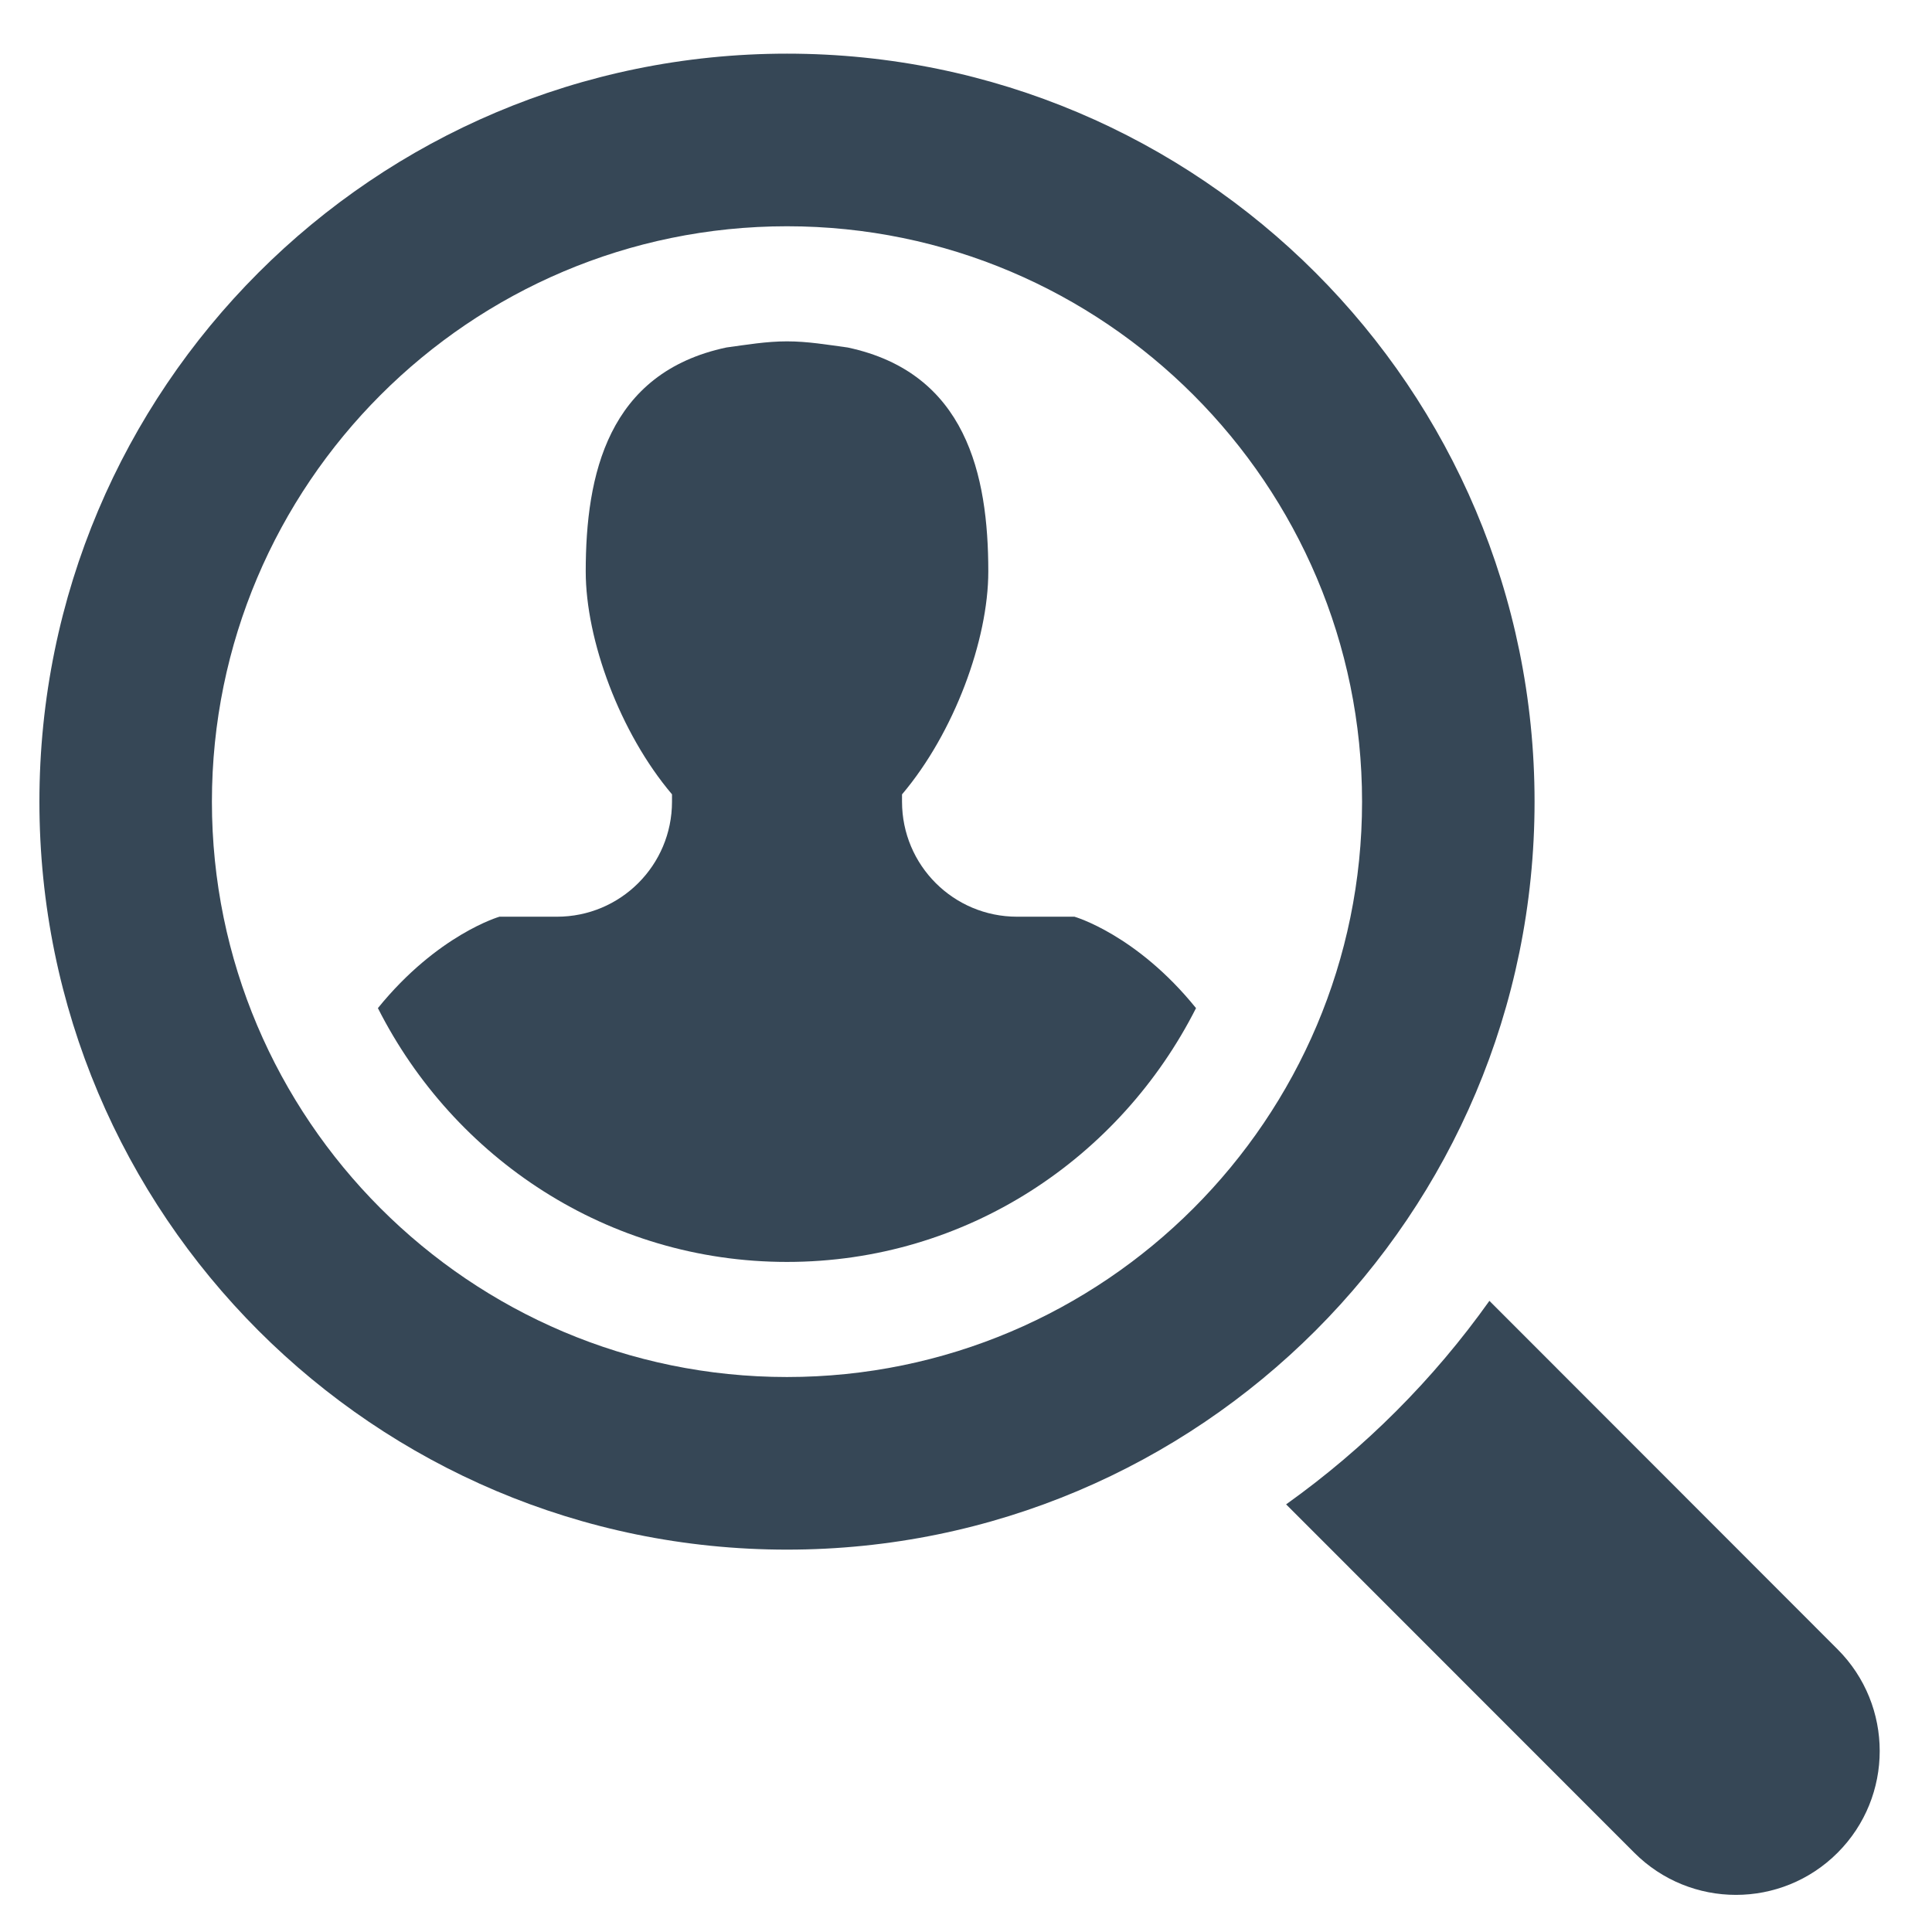 <?xml version="1.0" encoding="UTF-8"?>
<svg width="35px" height="35px" viewBox="0 0 35 35" version="1.1" xmlns="http://www.w3.org/2000/svg" xmlns:xlink="http://www.w3.org/1999/xlink">
    <!-- Generator: sketchtool 50.2 (55047) - http://www.bohemiancoding.com/sketch -->
    <title>5CACF4C6-5985-4F3F-8A3A-479FBC778BB2</title>
    <desc>Created with sketchtool.</desc>
    <defs></defs>
    <g id="Page-1" stroke="none" stroke-width="1" fill="none" fill-rule="evenodd">
        <g id="Product-Page" transform="translate(-179, -1632)" fill="#364756" fill-rule="nonzero">
            <g id="Group-11" transform="translate(160, 1516)">
                <g id="noun_31914" transform="translate(19.649, 116.972)">
                    <path d="M32.641,28.907 L26.333,22.594 C25.32,24.019 24.074,25.265 22.65,26.281 L28.958,32.592 C29.975,33.61 31.624,33.61 32.641,32.592 C33.658,31.574 33.658,29.925 32.641,28.907 Z" id="Shape"></path>
                    <path d="M27.151,13.551 C27.151,6.067 21.087,0 13.608,0 C6.128,0 0.065,6.067 0.065,13.551 C0.065,21.034 6.128,27.101 13.608,27.101 C21.087,27.101 27.151,21.034 27.151,13.551 Z M13.608,23.974 C7.864,23.974 3.19,19.298 3.19,13.551 C3.19,7.803 7.864,3.127 13.608,3.127 C19.354,3.127 24.026,7.803 24.026,13.551 C24.026,19.298 19.354,23.974 13.608,23.974 Z" id="Shape"></path>
                    <path d="M18.816,15.635 L17.776,15.635 C16.624,15.635 15.692,14.703 15.692,13.551 L15.692,13.419 C16.636,12.305 17.255,10.621 17.255,9.381 C17.255,7.63 16.856,5.78 14.707,5.323 C14.343,5.274 13.985,5.212 13.608,5.212 C13.232,5.212 12.874,5.274 12.51,5.323 C10.361,5.78 9.962,7.63 9.962,9.381 C9.962,10.621 10.581,12.305 11.525,13.418 L11.525,13.551 C11.525,14.703 10.593,15.635 9.441,15.635 L8.399,15.635 C8.399,15.635 7.278,15.957 6.197,17.291 C7.571,20.008 10.357,21.889 13.608,21.889 C16.858,21.889 19.643,20.008 21.018,17.291 C19.94,15.956 18.816,15.635 18.816,15.635 Z" id="Shape"></path>
                </g>
            </g>
        </g>
    </g>
</svg>